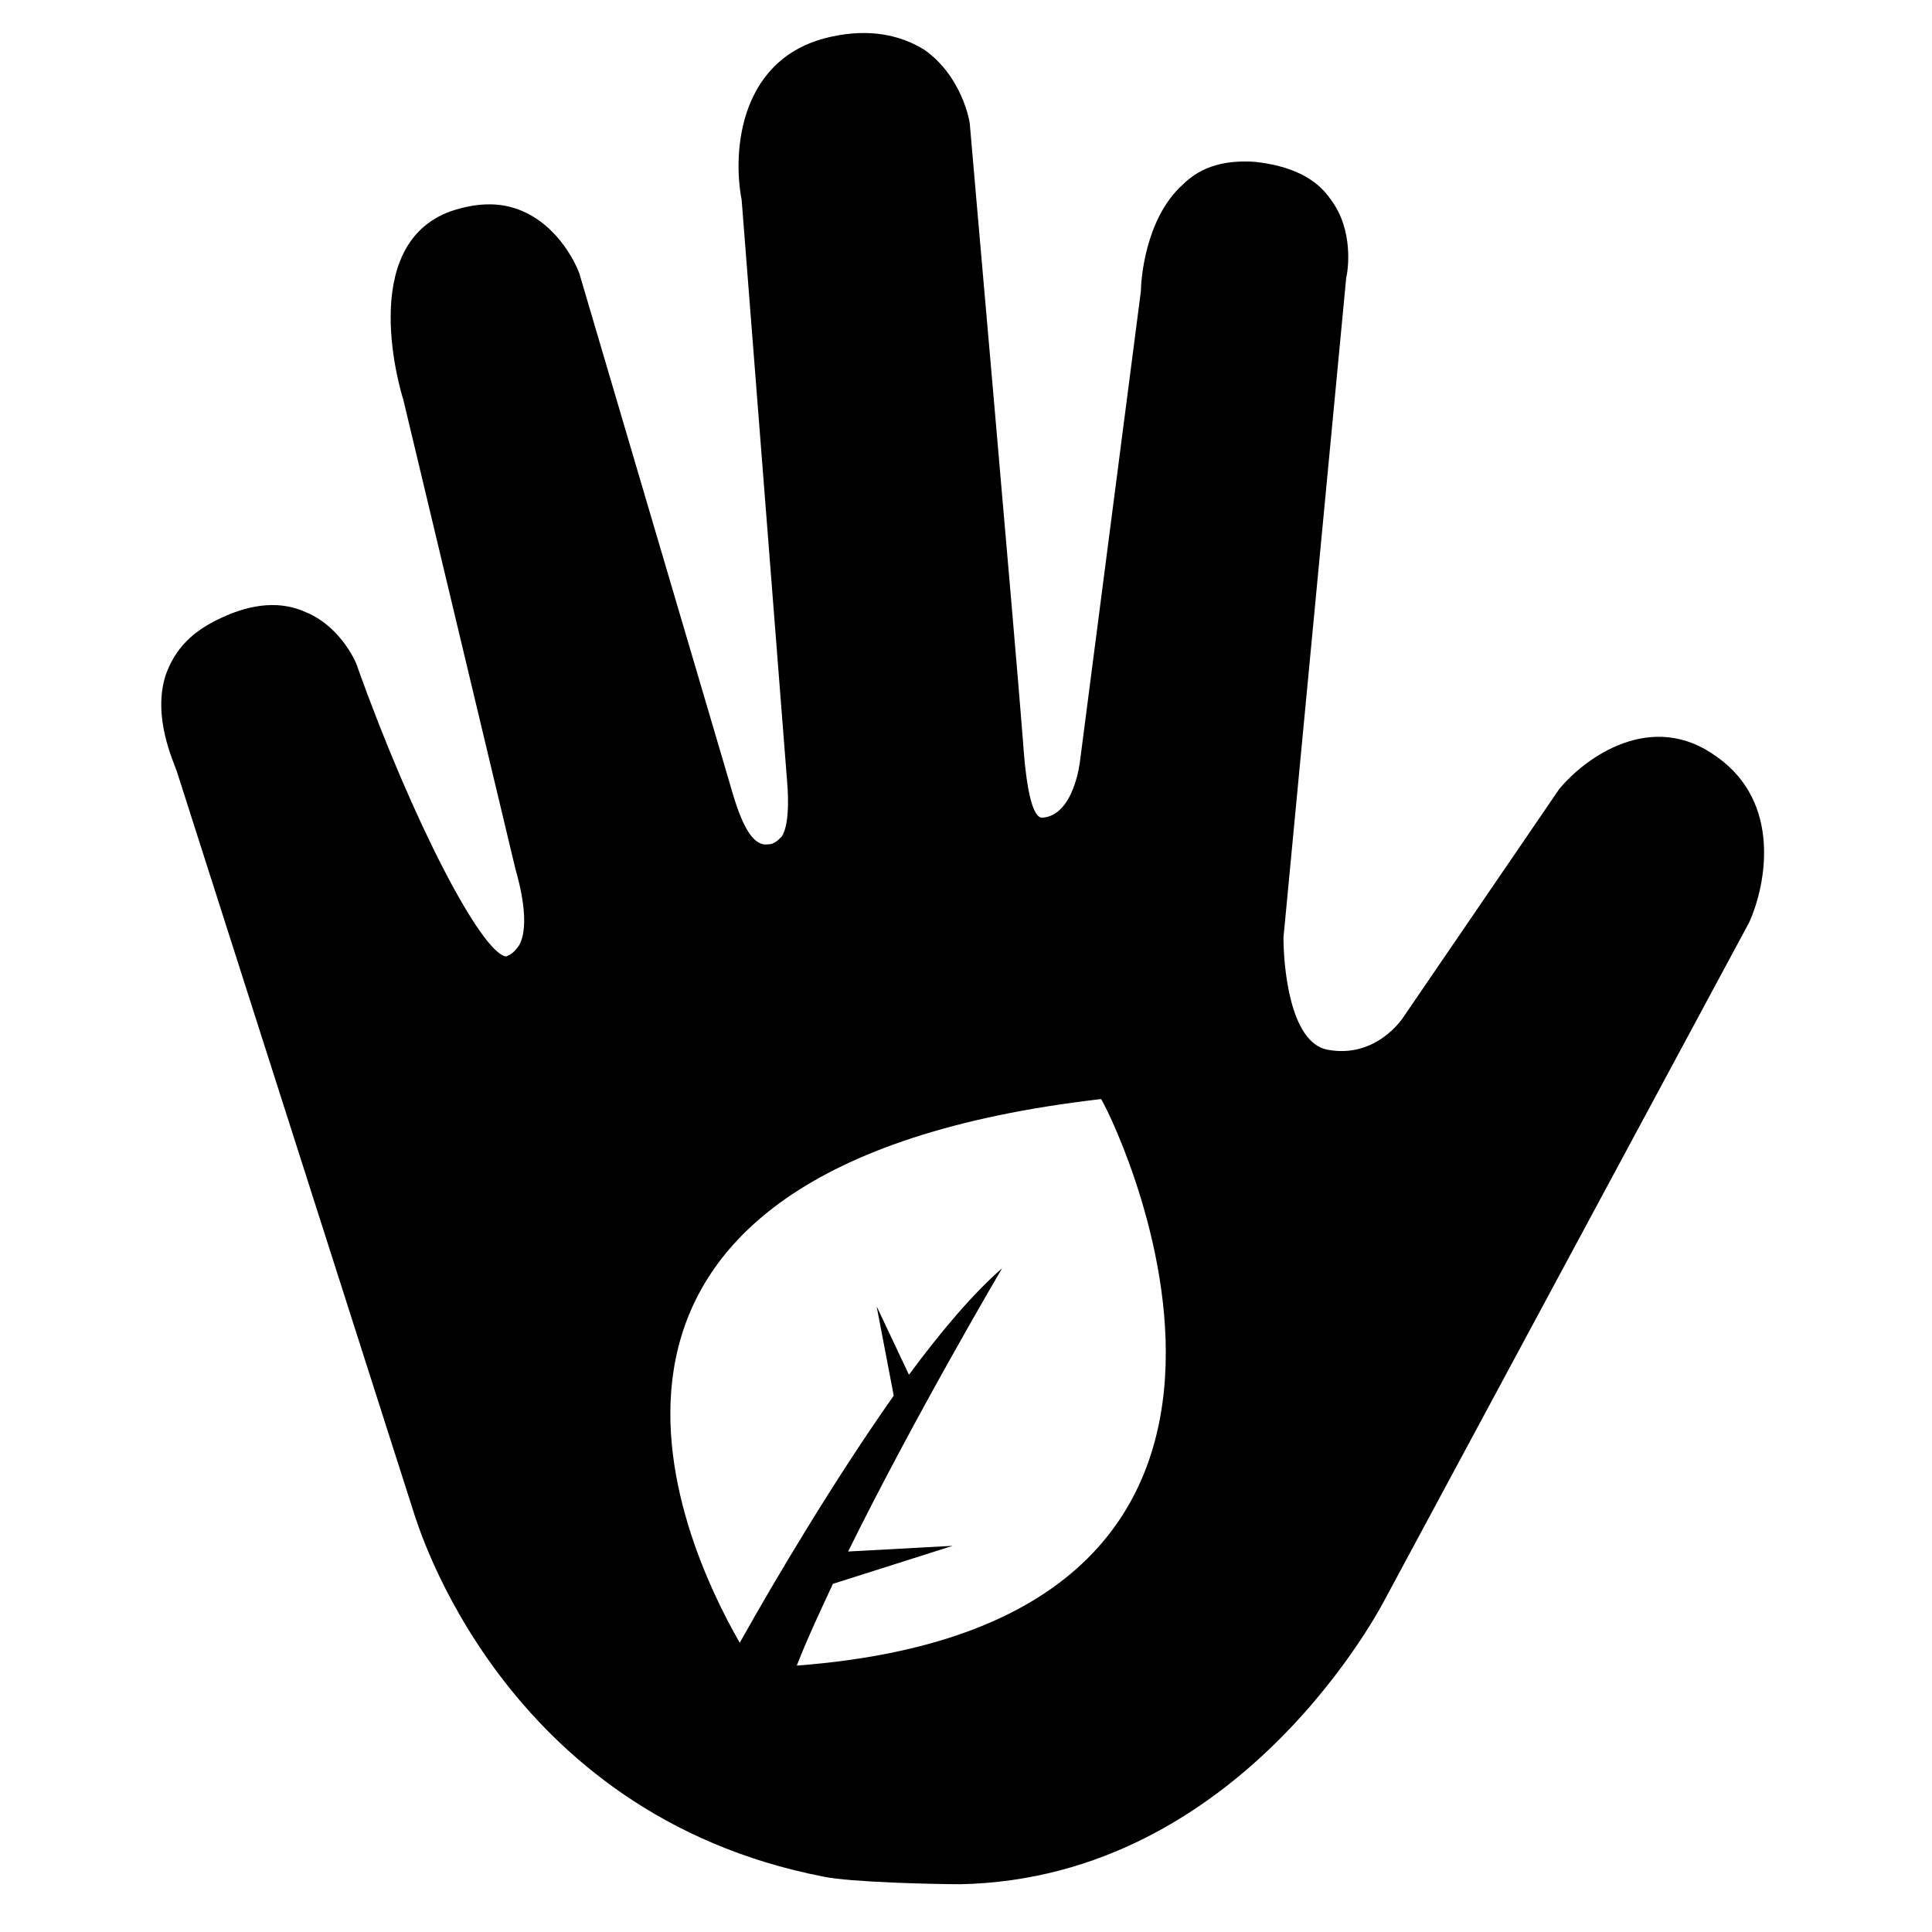 <?xml version="1.0" encoding="UTF-8"?>
<!-- Uploaded to: SVG Repo, www.svgrepo.com, Generator: SVG Repo Mixer Tools -->
<svg fill="#000000" width="800px" height="800px" version="1.1" viewBox="144 144 512 512" xmlns="http://www.w3.org/2000/svg">
 <path d="m599 344.58c-17.129-12.594-34.762 0-41.816 8.566l-41.312 60.457s-7.055 11.082-20.152 8.566c-10.078-2.016-11.586-22.672-11.586-29.727l16.625-174.82c0.504-2.016 2.016-12.594-4.031-20.656-4.031-6.047-11.082-9.07-20.152-10.078-7.559-0.504-14.105 1.008-19.145 6.047-10.078 9.07-11.082 25.695-11.082 28.215l-16.121 124.44s-1.512 14.609-10.078 15.113c-2.016 0-4.031-5.039-5.039-20.152-2.016-26.199-14.105-163.23-14.105-163.74s-2.016-12.594-12.09-19.648c-6.555-4.031-14.613-5.543-24.188-3.527-24.688 5.039-26.703 30.23-24.184 43.328l12.09 154.67s1.008 10.578-1.512 14.105c-1.008 1.008-2.016 2.016-3.527 2.016-6.047 1.008-9.07-12.594-11.082-19.145l-38.793-131.5c0-0.504-4.031-11.586-14.105-16.625-6.047-3.023-12.594-3.023-20.152-0.504-25.191 9.07-13.098 48.367-12.594 49.879l29.727 124.44c1.008 3.527 4.031 14.609 1.008 20.152-1.008 1.512-2.016 2.519-3.527 3.023-6.551-1.008-24.688-35.77-39.297-76.578 0-0.504-4.031-10.578-13.602-14.609-6.551-3.023-14.105-2.519-22.672 1.512-7.559 3.527-12.09 8.062-14.609 15.113-3.527 11.082 2.016 22.672 3.023 25.695l62.977 196.99c0.504 1.008 22.672 79.098 108.32 95.723 7.055 1.512 29.727 2.016 36.273 2.016 75.062-1.512 112.34-75.07 112.85-76.078l96.227-178.85c4.535-10.074 8.566-31.738-8.562-43.832zm-243.84 240.82c2.519-6.551 6.047-14.105 9.574-21.664l31.738-10.078-27.711 1.512c17.633-35.77 40.809-75.066 40.809-75.066-7.559 6.551-16.121 16.625-24.688 28.215l-8.566-18.137 4.535 23.68c-15.617 22.168-31.234 48.367-40.809 65.496-15.617-27.207-61.465-125.95 95.723-144.09 0.508-0.508 72.047 138.54-80.605 150.13z"/>
</svg>